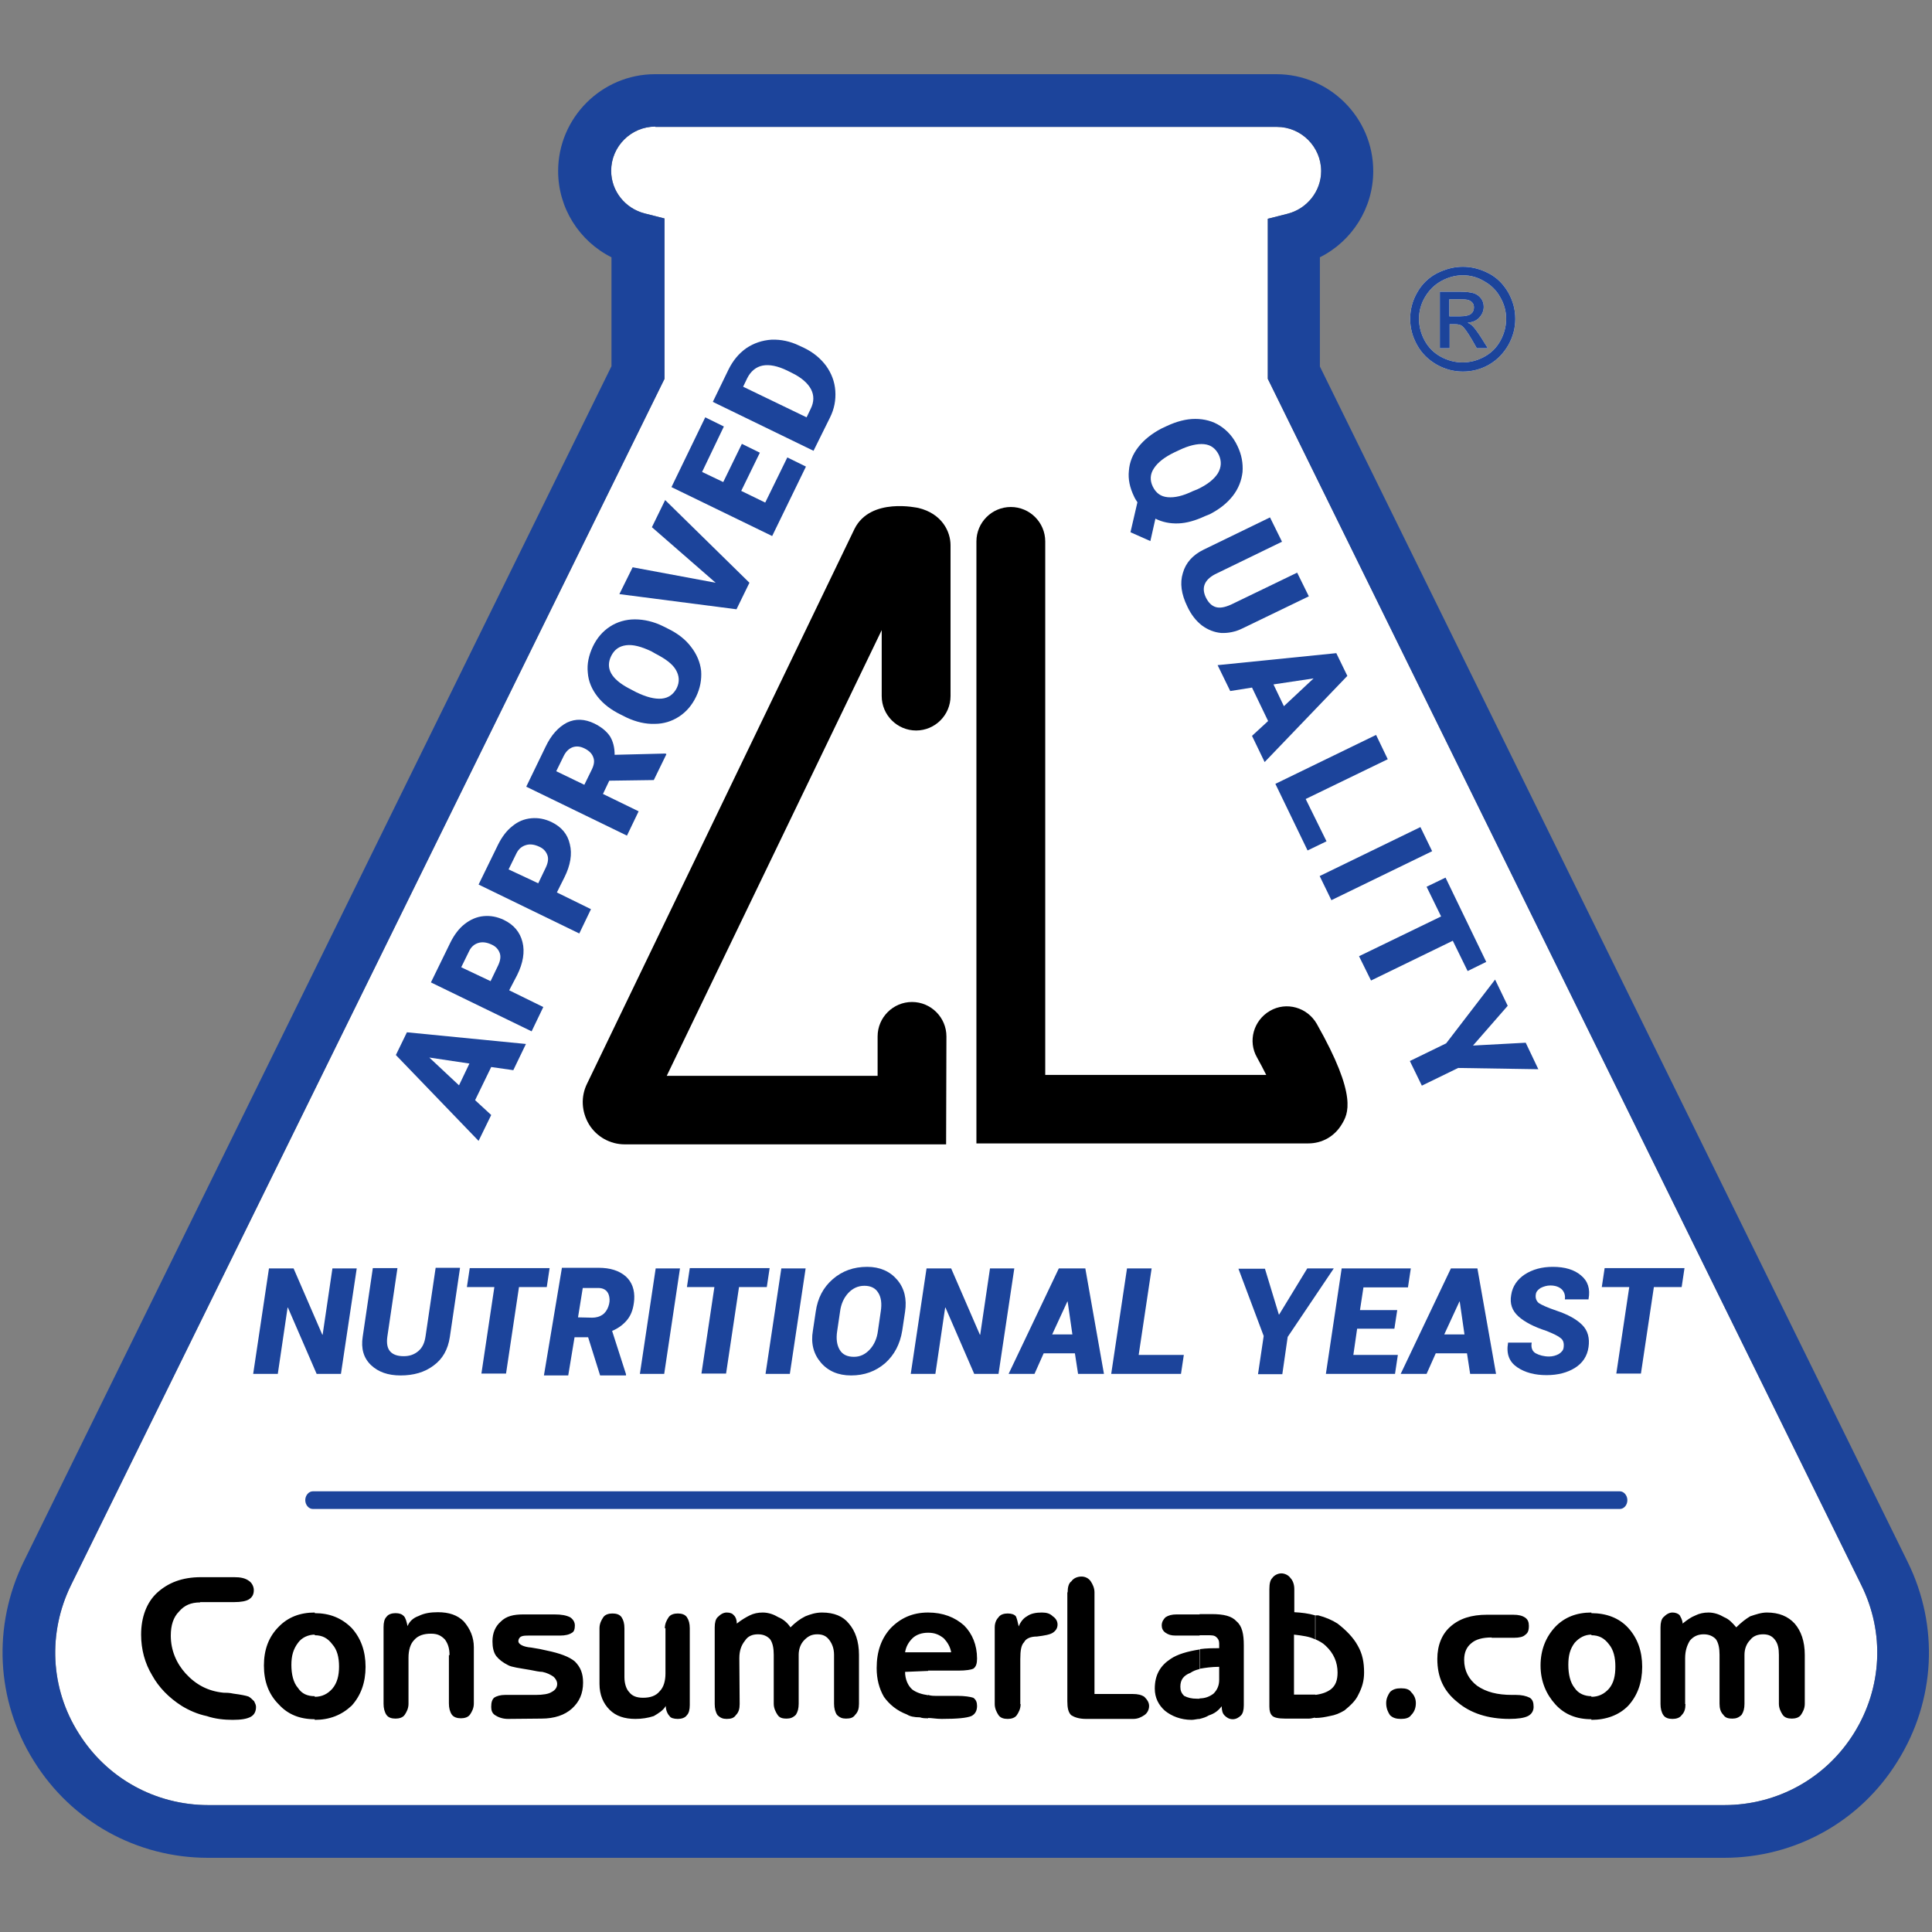 <?xml version="1.0" encoding="utf-8"?>
<!-- Generator: Adobe Illustrator 27.6.1, SVG Export Plug-In . SVG Version: 6.00 Build 0)  -->
<svg version="1.1" id="Layer_1" xmlns="http://www.w3.org/2000/svg" xmlns:xlink="http://www.w3.org/1999/xlink" x="0px" y="0px"
	 viewBox="0 0 612 612" style="enable-background:new 0 0 612 612;" xml:space="preserve">
<rect x="0" y="0" width="612" height="612" fill="#808080" stroke="none"/>
<style type="text/css">
	.st0{fill:#FFFFFF;}
	.st1{fill:#1C449B;}
</style>
<g>
	<g>
		<path class="st0" d="M118.4,432.8h17.7l-1.1,7.4h-27.3l6.2-41.2h9.6L118.4,432.8z"/>
		<path class="st0" d="M154.3,440.2h-9.5L151,399h9.5L154.3,440.2z"/>
		<path class="st0" d="M202.3,423.2c-0.8,5.3-3,9.5-6.7,12.7s-8.1,4.8-13.4,4.8c-5,0-9-1.7-11.8-5c-2.9-3.3-3.9-7.5-3.1-12.5
			l1.1-7.4c0.8-5.2,3-9.5,6.7-12.7s8.2-4.8,13.5-4.8c5,0,8.9,1.7,11.7,5s3.9,7.5,3.1,12.5L202.3,423.2z M193.8,415.8
			c0.5-3.1,0.1-5.5-1-7.3s-2.9-2.7-5.5-2.7c-2.5,0-4.6,0.9-6.3,2.8s-2.8,4.3-3.2,7.2l-1.1,7.5c-0.5,3.1-0.2,5.6,0.9,7.4
			s3,2.7,5.6,2.7c2.4,0,4.5-1,6.2-2.9s2.8-4.3,3.2-7.3L193.8,415.8z"/>
		<path class="st0" d="M243.9,440.2h-9.5l-11.2-25.9H223l-3.9,25.9h-9.6l6.2-41.2h9.6l11.2,25.9h0.2l3.9-25.9h9.5L243.9,440.2z"/>
		<path class="st0" d="M268.2,407.2l-3.9,7.1h-4.7l1-7.1l1.2-8.3h7.6L268.2,407.2z"/>
		<path class="st0" d="M298.4,429.9c0.2-1.7-0.1-2.9-1.1-3.8c-1-0.8-2.8-1.8-5.6-2.8c-4.9-1.6-8.6-3.5-11-5.7s-3.4-5-2.9-8.4
			s2.3-6,5.3-8s6.7-2.9,11-2.9c4.7,0,8.4,1.1,11,3.4c2.7,2.2,3.7,5.3,3,9.3l-0.1,0.2h-9.3c0.2-1.6-0.2-2.9-1.3-3.9
			c-1.1-1-2.6-1.5-4.5-1.5c-1.4,0-2.7,0.3-3.8,1c-1.1,0.7-1.7,1.5-1.9,2.5c-0.2,1.5,0.2,2.7,1.3,3.4s3.4,1.7,6.9,3
			c4.5,1.5,7.8,3.3,9.9,5.5c2.2,2.2,3,5.1,2.5,8.7c-0.5,3.5-2.3,6.2-5.3,8.1s-6.7,2.8-11.1,2.8c-4.5,0-8.4-1-11.5-3.1
			s-4.3-5.2-3.6-9.5l0.1-0.2h9.3c-0.3,2,0.2,3.4,1.7,4.2c1.4,0.8,3.2,1.2,5.2,1.2c1.4,0,2.7-0.3,3.8-1
			C297.6,431.7,298.2,430.9,298.4,429.9z"/>
		<path class="st0" d="M356.8,427.8h0.2l13.7-28.9h12.7l-6.2,41.2h-9.6l4-26.5h-0.2l-13.1,26.6h-6.4l-5-26.2h-0.2l-3.9,26.2h-9.6
			l6.2-41.2h12.5L356.8,427.8z"/>
		<path class="st0" d="M410.4,432.1h-12.2l-3.6,8h-10.1l19.6-41.2h5.1l0,0l0,0h5.1l7.3,41.2h-10.1L410.4,432.1z M401.5,424.8h7.8
			l-1.9-12.8h-0.2L401.5,424.8z"/>
		<path class="st0" d="M463,440.2h-9.5l-11.2-25.9h-0.2l-3.9,25.9h-9.6l6.2-41.2h9.6l11.2,25.9h0.2l3.9-25.9h9.5L463,440.2z"/>
		<path class="st0" d="M500.3,422.5h-14.5l-1.5,10.3h17.4l-1.1,7.4h-27l6.2-41.2h27l-1.1,7.4h-17.4l-1.3,8.9h14.5L500.3,422.5z"/>
	</g>
	<g>
		<path class="st0" d="M414.4,362.2H309.3V171.5c0-6,4.9-10.9,10.9-10.9s10.9,4.9,10.9,10.9v169h70c-0.9-1.8-1.9-3.7-2.9-5.5
			c-3-5.2-1.1-11.8,4.1-14.8s11.8-1.1,14.8,4.1c13.1,23.1,9.9,28.6,7.9,31.9C422.7,360,418.8,362.2,414.4,362.2L414.4,362.2z"/>
		<path class="st0" d="M299.7,362.5H197.9c-4.6,0-8.9-2.4-11.3-6.3c-2.4-4-2.7-8.8-0.6-13l84.7-175.7c5.1-10.1,20-6.6,20.2-6.6
			c7.5,1.8,10.2,7.5,10.2,11.8v47.8c0,6-4.9,10.9-10.9,10.9s-10.9-4.9-10.9-10.9v-20.9l-68.1,141.2H278v-12.5
			c0-6,4.9-10.9,10.9-10.9s10.9,4.9,10.9,10.9L299.7,362.5L299.7,362.5z M205.6,352.6l-0.1,0.2C205.5,352.7,205.6,352.6,205.6,352.6
			"/>
		<path class="st0" d="M504.1,544.8v-7.3c2.3,0,4.1-0.9,5.6-2.6c1.5-1.8,2-4.1,2-7s-0.6-5.3-2-7c-1.5-2-3.2-2.9-5.6-2.9v-7
			c4.7,0,8.8,1.5,11.7,4.7c2.9,3.2,4.4,7.3,4.4,12.3s-1.5,9.1-4.4,12.3C512.9,543.3,508.8,544.8,504.1,544.8L504.1,544.8z
			 M533.9,539.8c0,1.5-0.3,2.6-1.2,3.5c-0.6,0.9-1.8,1.2-2.9,1.2c-1.2,0-2.3-0.3-2.9-1.2c-0.6-0.9-0.9-2.1-0.9-3.5v-24.3
			c0-1.5,0.3-2.6,0.9-3.2c0.9-0.9,1.8-1.5,2.9-1.5c0.9,0,1.8,0.3,2.3,0.9c0.3,0.6,0.9,1.5,0.9,2.6c1.5-1.2,2.6-2,4.1-2.6
			c1.2-0.6,2.6-0.9,4.1-0.9c1.8,0,3.5,0.6,5,1.5c1.5,0.6,2.6,1.8,3.8,3.2c1.5-1.5,2.9-2.6,4.4-3.5c1.8-0.6,3.5-1.2,5.3-1.2
			c3.8,0,6.7,1.2,8.8,3.5c2,2.3,3.2,5.6,3.2,9.9v15.5c0,1.5-0.6,2.6-1.2,3.5c-0.6,0.9-1.8,1.2-2.9,1.2c-1.2,0-2.3-0.3-2.9-1.2
			c-0.6-0.9-1.2-2.1-1.2-3.5v-15.5c0-2-0.3-3.5-1.2-4.7s-2-1.8-3.8-1.8s-3.2,0.6-4.1,1.8c-1.2,1.2-1.8,2.9-1.8,4.7v15.5
			c0,1.5-0.3,2.6-0.9,3.5c-0.9,0.9-1.8,1.2-2.9,1.2c-1.5,0-2.3-0.3-2.9-1.2c-0.9-0.9-1.2-2.1-1.2-3.5v-15.5c0-2-0.3-3.8-1.2-5
			c-0.9-0.9-2.1-1.5-3.8-1.5c-1.8,0-3.2,0.6-4.4,2c-0.9,1.5-1.5,3.2-1.5,5.6v14.5H533.9z M504.1,510.8v7c-2,0-3.8,0.9-5.3,2.6
			c-1.5,2-2,4.1-2,7s0.6,5.6,2,7.3c1.2,1.8,3.2,2.6,5.3,2.6v7.3c-4.7,0-8.5-1.5-11.4-4.7s-4.7-7.3-4.7-12.3s1.7-9.1,4.7-12.3
			C495.6,512.3,499.4,510.8,504.1,510.8L504.1,510.8z M416.6,544.2v-7.3c2.3-0.3,3.8-0.9,5-1.8c1.5-1.2,2.1-2.9,2.1-5.3
			c0-3.2-1.2-6.1-3.8-8.5c-0.9-0.9-2.1-1.5-3.2-2v-7.6h0.9c2.3,0.6,4.4,1.5,6.1,2.6c2.6,2,5,4.4,6.4,7c1.5,2.6,2,5.3,2,8.5
			c0,2.6-0.6,4.7-1.8,7c-0.9,2-2.6,3.5-4.4,5c-1.5,0.9-2.9,1.5-4.7,1.8C419.8,543.9,418.4,544.2,416.6,544.2L416.6,544.2z
			 M448.5,539.5c0,1.7-0.6,2.9-1.5,3.8c-0.6,0.9-1.8,1.2-3.2,1.2c-1.5,0-2.6-0.3-3.5-1.2c-0.6-0.9-1.2-2.1-1.2-3.8
			c0-1.5,0.6-2.6,1.2-3.5c0.9-0.9,2-1.2,3.5-1.2s2.6,0.3,3.2,1.2C447.9,536.9,448.5,538,448.5,539.5L448.5,539.5z M472.5,518.7
			c-2.9,0-5,0.6-6.4,1.8c-1.5,1.2-2.3,2.9-2.3,5.3c0,3.5,1.5,6.2,4.1,8.2c2.9,2,6.4,2.9,11.1,2.9h1.2c1.8,0,3.2,0.3,4.4,0.9
			c0.9,0.6,1.2,1.5,1.2,2.9c0,1.2-0.6,2.3-1.8,2.9c-1.2,0.6-3.2,0.9-5.9,0.9c-6.7,0-12.3-1.8-16.4-5.3c-4.4-3.5-6.4-7.9-6.4-13.7
			c0-4.4,1.5-7.9,4.1-10.2c2.9-2.6,6.7-3.8,11.7-3.8h8.2c1.8,0,2.9,0.3,3.8,0.9c0.9,0.6,1.2,1.5,1.2,2.6c0,1.5-0.3,2.3-1.2,2.9
			c-0.6,0.6-1.8,0.9-3.5,0.9h-7.1V518.7z M416.6,511.7v7.6c-1.8-0.9-4.1-1.2-6.7-1.5v19h5.9h0.9v7.3c-0.6,0-1.2,0.3-2,0.3h-7.6
			c-2.1,0-3.5-0.3-4.1-0.9c-0.6-0.6-0.9-1.5-0.9-2.9v-37.2c0-1.8,0.3-2.9,0.9-3.5c0.6-0.9,1.8-1.5,2.9-1.5s2.3,0.6,2.9,1.5
			c0.6,0.6,1.2,1.8,1.2,3.5v7.3C412.2,510.8,414.6,511.1,416.6,511.7L416.6,511.7z M380,544.5V538c1.8,0,3.2-0.6,4.4-1.5
			c1.2-1.2,1.8-2.6,1.8-4.4V528c-2.3,0-4.4,0.3-6.1,0.6v-6.2c2-0.3,4.1-0.3,6.1-0.3v-1.5c0-0.9-0.3-1.5-0.9-2
			c-0.6-0.6-1.5-0.6-2.6-0.6H380v-6.7h3.8c3.8,0,6.4,0.6,7.9,2.3c1.8,1.5,2.3,4.1,2.3,7.6v19c0,1.5-0.3,2.6-0.9,3.2
			c-0.6,0.6-1.5,1.2-2.6,1.2c-1.2,0-2-0.6-2.6-1.2c-0.6-0.6-0.9-1.5-0.9-2.9c-1.2,1.5-2.3,2.3-4.1,2.9
			C382.1,543.9,381.2,544.2,380,544.5L380,544.5z M380,511.4v6.7h-7.6c-1.5,0-2.3-0.3-3.2-0.9c-0.9-0.6-1.2-1.5-1.2-2.3
			c0-1.2,0.6-2,1.2-2.6c0.9-0.6,2-0.9,3.5-0.9H380z M380,522.5v6.2c-1.2,0.3-2,0.6-2.9,1.2c-2.3,0.9-3.2,2.3-3.2,4.4
			c0,1.2,0.3,2,1.2,2.9c1.2,0.6,2.3,0.9,4.1,0.9h0.9v6.4c-0.9,0-1.8,0.3-2.6,0.3c-3.5,0-6.4-1.2-8.5-2.9c-2-1.8-3.2-4.1-3.2-7
			c0-4.4,1.8-7.3,5-9.4C373,524,376.2,523.1,380,522.5L380,522.5z M294,544.2v-7.3c0.9,0.3,1.8,0.3,2.6,0.3h6.7c2.3,0,4.1,0.3,5,0.6
			c0.9,0.6,1.2,1.5,1.2,2.6c0,1.5-0.6,2.6-1.8,3.2c-1.5,0.6-4.4,0.9-9.4,0.9C296.6,544.5,295.2,544.2,294,544.2L294,544.2z
			 M294,529.3v-5.9h7.3c-0.3-1.8-1.2-3.2-2.3-4.4c-1.5-1.2-2.9-1.8-5-1.8v-6.4c4.7,0,8.5,1.5,11.4,4.1c2.6,2.6,4.1,6.2,4.1,10.5
			c0,1.5-0.3,2.6-1.2,3.2c-0.6,0.3-2.3,0.6-4.7,0.6H294V529.3z M323.3,539.8c0,1.5-0.6,2.6-1.2,3.5s-1.8,1.2-2.9,1.2
			c-1.2,0-2.3-0.3-2.9-1.2s-1.2-2.1-1.2-3.5v-24.3c0-1.5,0.6-2.6,1.2-3.2c0.6-0.9,1.8-1.2,2.9-1.2c1.2,0,2.1,0.3,2.6,0.9
			c0.3,0.6,0.6,1.8,0.9,3.2c0.6-1.5,1.5-2.6,2.6-3.2c1.2-0.9,2.9-1.2,4.7-1.2c1.5,0,2.6,0.3,3.5,1.2c0.9,0.6,1.5,1.5,1.5,2.6
			c0,1.2-0.6,2-1.5,2.6s-2.6,0.9-5,1.2c-2,0-3.5,0.6-4.1,1.8c-0.9,0.9-1.2,2.6-1.2,5.3v14.3H323.3z M338.2,504.4
			c0-1.5,0.3-2.9,1.2-3.5c0.6-0.9,1.8-1.5,3.2-1.5c1.2,0,2.3,0.6,2.9,1.5s1.2,2.1,1.2,3.5v32.2h12c1.8,0,2.9,0.3,3.8,0.9
			c0.9,0.9,1.5,1.8,1.5,2.9c0,1.2-0.6,2.3-1.5,2.9c-0.9,0.6-2,1.2-3.5,1.2h-15c-2.3,0-3.8-0.6-4.7-1.2c-0.9-0.9-1.2-2.3-1.2-4.4
			v-34.5H338.2z M294,510.8v6.4c-2,0-3.8,0.6-5,1.8s-2,2.6-2.3,4.4h7.3v5.9l-7.3,0.3c0,2.3,0.9,4.4,2.3,5.6c1.2,0.9,2.9,1.5,5,1.8
			v7.3c-0.9,0-1.8,0-2.6-0.3c-1.8,0-3.2-0.3-4.1-0.9c-3.2-1.2-5.6-3.2-7.3-5.6c-1.5-2.6-2.3-5.6-2.3-9.1c0-5.3,1.5-9.4,4.4-12.6
			C285.2,512.6,289,510.8,294,510.8L294,510.8z M99.7,544.8v-7.3c2.3,0,4.1-0.9,5.6-2.6c1.5-1.8,2.1-4.1,2.1-7s-0.6-5.3-2.1-7
			c-1.5-2-3.2-2.9-5.6-2.9v-7c4.7,0,8.5,1.5,11.7,4.7c2.9,3.2,4.4,7.3,4.4,12.3s-1.5,9.1-4.4,12.3
			C108.2,543.3,104.4,544.8,99.7,544.8L99.7,544.8z M142.4,524.3c0-2.3-0.6-3.8-1.5-5c-1.2-1.2-2.3-1.8-4.4-1.8
			c-2.3,0-4.1,0.6-5.3,2c-1.2,1.2-1.8,3.2-1.8,5.6v14.6c0,1.5-0.6,2.6-1.2,3.5c-0.6,0.9-1.8,1.2-2.9,1.2c-1.2,0-2.3-0.3-2.9-1.2
			s-0.9-2.1-0.9-3.5v-24.3c0-1.5,0.3-2.6,0.9-3.2c0.6-0.9,1.8-1.2,2.9-1.2c1.2,0,2,0.3,2.6,0.9c0.6,0.6,0.9,1.8,1.2,3.2
			c0.6-1.5,1.8-2.6,3.5-3.2c1.8-0.9,3.8-1.2,6.1-1.2c3.5,0,6.2,0.9,8.2,2.9c2,2.3,3.2,5,3.2,8.2v17.8c0,1.5-0.6,2.6-1.2,3.5
			c-0.6,0.9-1.8,1.2-2.9,1.2s-2.3-0.3-2.9-1.2c-0.6-0.9-0.9-2.1-0.9-3.5v-15.3H142.4z M160.9,544.5c-1.8,0-3.2-0.6-4.1-1.2
			c-0.9-0.6-1.2-1.5-1.2-2.6c0-1.5,0.3-2.3,0.9-2.9c0.9-0.6,2.1-0.9,3.5-0.9h9.7c2.3,0,4.1-0.3,5-0.9c1.2-0.6,1.8-1.5,1.8-2.6
			c0-0.9-0.6-1.8-1.2-2.3c-0.9-0.6-2-1.2-3.5-1.5c-0.9,0-2.3-0.3-3.8-0.6c-3.5-0.6-5.9-0.9-7-1.5c-1.8-0.9-2.9-1.8-3.8-2.9
			c-0.9-1.2-1.2-2.9-1.2-4.7c0-2.6,0.9-4.7,2.6-6.2c1.8-1.8,4.1-2.3,7.3-2.3h9.7c2.3,0,3.8,0.3,5,0.9c0.9,0.6,1.5,1.5,1.5,2.6
			c0,1.2-0.3,2-0.9,2.3c-0.9,0.6-2.1,0.9-3.8,0.9H168c-1.5,0-2.3,0-2.9,0.3c-0.6,0.3-0.9,0.9-0.9,1.5c0,0.9,1.5,1.8,4.1,2
			c2,0.3,3.5,0.6,4.7,0.9c4.4,0.9,7.3,2,9.1,3.5c1.8,1.8,2.6,3.8,2.6,6.7c0,3.5-1.2,6.1-3.5,8.2c-2.3,2.1-5.6,3.2-9.7,3.2
			L160.9,544.5L160.9,544.5z M210.6,515.8c0-1.5,0.6-2.6,1.2-3.5c0.6-0.9,1.8-1.2,2.9-1.2c1.2,0,2.3,0.3,2.9,1.2
			c0.6,0.9,0.9,2,0.9,3.5v24.3c0,1.5-0.3,2.6-0.9,3.2c-0.6,0.9-1.8,1.2-2.9,1.2c-1.2,0-2.3-0.3-2.6-0.9c-0.6-0.6-1.2-1.8-1.2-3.2
			c-0.9,1.5-2.3,2.3-3.8,3.2c-1.8,0.6-3.8,0.9-5.8,0.9c-3.5,0-6.2-0.9-8.2-2.9s-3.2-4.7-3.2-8.2v-17.6c0-1.5,0.6-2.6,1.2-3.5
			c0.6-0.9,1.8-1.2,2.9-1.2c1.2,0,2.3,0.3,2.9,1.2c0.6,0.9,0.9,2,0.9,3.5v15.5c0,2,0.6,3.8,1.5,4.7c0.9,1.2,2.3,1.8,4.4,1.8
			c2.3,0,4.1-0.6,5.3-2.1c1.2-1.2,1.8-3.2,1.8-5.6v-14.3H210.6z M234.3,539.8c0,1.5-0.3,2.6-1.2,3.5c-0.6,0.9-1.5,1.2-2.9,1.2
			c-1.2,0-2-0.3-2.9-1.2c-0.6-0.9-0.9-2.1-0.9-3.5v-24.3c0-1.5,0.3-2.6,0.9-3.2c0.9-0.9,1.8-1.5,2.9-1.5s1.8,0.3,2.3,0.9
			c0.6,0.6,0.9,1.5,0.9,2.6c1.5-1.2,2.9-2,4.1-2.6c1.2-0.6,2.6-0.9,4.1-0.9c1.8,0,3.5,0.6,5,1.5c1.5,0.6,2.9,1.8,3.8,3.2
			c1.5-1.5,2.9-2.6,4.7-3.5c1.5-0.6,3.2-1.2,5.3-1.2c3.8,0,6.7,1.2,8.5,3.5c2,2.3,3.2,5.6,3.2,9.9v15.5c0,1.5-0.3,2.6-1.2,3.5
			c-0.6,0.9-1.5,1.2-2.9,1.2c-1.2,0-2-0.3-2.9-1.2c-0.6-0.9-0.9-2.1-0.9-3.5v-15.5c0-2-0.6-3.5-1.5-4.7s-2-1.8-3.8-1.8
			s-2.9,0.6-4.1,1.8c-1.2,1.2-1.8,2.9-1.8,4.7v15.5c0,1.5-0.3,2.6-0.9,3.5c-0.9,0.9-1.8,1.2-2.9,1.2c-1.5,0-2.3-0.3-2.9-1.2
			c-0.6-0.9-1.2-2.1-1.2-3.5v-15.5c0-2-0.3-3.8-1.2-5c-0.9-0.9-2-1.5-3.8-1.5s-3.2,0.6-4.1,2c-1.2,1.5-1.8,3.2-1.8,5.6L234.3,539.8
			L234.3,539.8z M63.4,507.6c-2.9,0-5,0.9-6.7,2.9c-1.8,1.8-2.6,4.4-2.6,7.6c0,4.7,1.8,8.8,4.7,12c3.2,3.5,7,5.6,12,6.1
			c0.9,0,1.8,0,3.2,0.3c2.3,0.3,3.8,0.6,4.7,0.9c0.6,0.3,1.2,0.9,1.8,1.5c0.3,0.6,0.6,1.2,0.6,1.8c0,1.5-0.6,2.6-1.8,3.2
			c-1.2,0.6-2.9,0.9-5.6,0.9c-2.6,0-5.6-0.3-8.2-1.2c-2.9-0.6-5.6-1.8-7.9-3.2c-4.1-2.6-7.3-5.9-9.4-9.7c-2.3-3.8-3.5-8.2-3.5-12.9
			c0-5.6,1.8-10.2,5-13.2c3.5-3.2,7.9-5,14-5h10.5c2,0,3.5,0.3,4.7,1.2c0.9,0.6,1.5,1.8,1.5,2.9c0,1.5-0.6,2.3-1.5,2.9
			s-2.6,0.9-4.7,0.9H63.4V507.6z M99.7,510.8v7c-2,0-4.1,0.9-5.3,2.6c-1.5,2-2.1,4.1-2.1,7s0.6,5.6,2.1,7.3c1.2,1.8,2.9,2.6,5.3,2.6
			v7.3c-4.7,0-8.5-1.5-11.4-4.7c-3.2-3.2-4.7-7.3-4.7-12.3s1.5-9.1,4.7-12.3C91.2,512.3,95,510.8,99.7,510.8L99.7,510.8z"/>
		<path class="st0" d="M463.4,84.5c2.8,0,5.5,0.7,8.2,2.1s4.7,3.5,6.2,6.1c1.5,2.7,2.2,5.4,2.2,8.3s-0.7,5.6-2.2,8.3
			c-1.5,2.6-3.5,4.7-6.1,6.2s-5.4,2.2-8.3,2.2s-5.6-0.7-8.3-2.2c-2.6-1.5-4.7-3.5-6.2-6.2s-2.2-5.4-2.2-8.3s0.7-5.7,2.2-8.3
			c1.5-2.7,3.6-4.7,6.2-6.1C457.9,85.2,460.6,84.5,463.4,84.5L463.4,84.5z M463.4,87.2c-2.3,0-4.6,0.6-6.8,1.8
			c-2.2,1.2-3.9,2.9-5.2,5.1c-1.3,2.2-1.9,4.5-1.9,6.9s0.6,4.7,1.8,6.9c1.2,2.2,2.9,3.9,5.1,5.1s4.5,1.8,6.9,1.8s4.7-0.6,6.9-1.8
			c2.2-1.2,3.9-2.9,5.1-5.1s1.8-4.5,1.8-6.9s-0.6-4.7-1.9-6.9c-1.2-2.2-3-3.9-5.2-5.1C468,87.8,465.7,87.2,463.4,87.2L463.4,87.2z
			 M456.1,110.3V92.4h6.2c2.1,0,3.6,0.2,4.6,0.5c0.9,0.3,1.7,0.9,2.3,1.7c0.6,0.8,0.8,1.7,0.8,2.6c0,1.3-0.5,2.4-1.4,3.4
			s-2.2,1.5-3.7,1.6c0.6,0.3,1.1,0.6,1.5,1c0.7,0.7,1.6,1.9,2.7,3.6l2.2,3.5h-3.5l-1.6-2.8c-1.3-2.2-2.3-3.6-3-4.2
			c-0.5-0.4-1.3-0.6-2.3-0.6h-1.7v7.6C459.2,110.3,456.1,110.3,456.1,110.3z M458.9,100.2h3.6c1.7,0,2.9-0.3,3.5-0.8s0.9-1.2,0.9-2
			c0-0.5-0.1-1-0.4-1.4s-0.7-0.7-1.2-0.9c-0.5-0.2-1.5-0.3-2.9-0.3h-3.3v5.4H458.9z"/>
		<path class="st0" d="M207.6,40.1c-7.7,0-14,6.3-14,14c0,6.4,4.4,11.9,10.6,13.5l6.3,1.6V120l-188,382.1
			c-7.4,15.1-6.6,32.7,2.4,46.9c8.9,14.3,24.3,22.8,41.1,22.8h480.2c16.8,0,32.2-8.5,41.1-22.8c8.9-14.3,9.8-31.8,2.3-46.9
			L401.6,120V69.3l6.3-1.6c6.2-1.6,10.6-7.2,10.6-13.5c0-7.7-6.3-14-14-14H207.6V40.1z"/>
		<path class="st0" d="M513.1,478h-414c-1.3,0-2.4-1.3-2.4-2.8s1.1-2.8,2.4-2.8h414c1.3,0,2.4,1.3,2.4,2.8
			C515.5,476.8,514.4,478,513.1,478L513.1,478z"/>
		<path class="st0" d="M381.7,163.5c-3,1.4-5.8,2.2-8.4,2.3c-2.7,0.1-5.1-0.4-7.3-1.5l-1.6,7.1l-6.3-2.8l2.2-9.5
			c-0.4-0.6-0.8-1.2-1.1-1.9c-1.3-2.7-1.9-5.4-1.6-8.1c0.2-2.7,1.2-5.2,3-7.5s4.2-4.2,7.2-5.8l1.7-0.8c3.2-1.5,6.2-2.3,9.1-2.3
			s5.6,0.7,7.9,2.2s4.2,3.6,5.5,6.4c1.3,2.7,1.8,5.4,1.6,8.2c-0.3,2.7-1.3,5.3-3.1,7.6c-1.8,2.3-4.2,4.2-7.3,5.8L381.7,163.5z
			 M379.3,155c3.2-1.5,5.3-3.2,6.5-5.1c1.1-1.9,1.2-3.8,0.3-5.8c-1-2-2.5-3.2-4.7-3.4c-2.1-0.2-4.8,0.4-7.9,1.9l-1.5,0.7
			c-3.1,1.5-5.3,3.2-6.5,5.1c-1.2,1.8-1.3,3.8-0.3,5.8s2.5,3.1,4.7,3.3s4.8-0.4,7.9-1.9L379.3,155z"/>
		<path class="st0" d="M414.6,188.9L393.7,199c-2.4,1.2-4.7,1.6-6.9,1.5c-2.2-0.2-4.2-1-6.1-2.4c-1.8-1.4-3.4-3.4-4.6-6
			c-1.9-3.9-2.4-7.4-1.4-10.6c0.9-3.2,3.1-5.7,6.6-7.4l21-10.2l3.8,7.7l-21.2,10.3c-3.4,1.8-4.4,4.3-2.9,7.4c0.8,1.6,1.8,2.6,3.1,3
			c1.3,0.4,2.9,0.1,4.9-0.8l20.9-10.1L414.6,188.9z"/>
		<path class="st0" d="M401.7,228.4l-5.1-10.6l-6.9,1.1l-4-8.2l37.6-3.8l3.5,7.2l-26.2,27.3l-4-8.3L401.7,228.4z M403.4,216.8
			l3.3,6.9l9.4-8.8L403.4,216.8z"/>
		<polygon class="st0" points="413.6,253.1 420.2,266.5 414.2,269.4 404,248.3 435.9,232.8 439.6,240.5 		"/>
		
			<rect x="418.3" y="269.4" transform="matrix(0.899 -0.437 0.437 0.899 -75.748 218.113)" class="st0" width="35.5" height="8.5"/>
		<polygon class="st0" points="464.9,307.6 460.2,298 434.3,310.6 430.5,302.9 456.5,290.3 451.9,280.9 457.9,278 470.8,304.7 		"/>
		<polygon class="st0" points="466.6,331.2 483.3,330.3 487.3,338.7 461.9,338.3 450.4,343.9 446.6,336.1 458.1,330.5 473.6,310.3 
			477.6,318.6 		"/>
		<path class="st0" d="M155.6,338l-5.1,10.5l5.1,4.7l-4,8.2l-26.2-27.2l3.5-7.2l37.7,3.7l-4,8.3L155.6,338z M145.4,343.8l3.3-6.9
			L136,335L145.4,343.8z"/>
		<path class="st0" d="M161.3,313.7l10.8,5.3l-3.7,7.7l-31.9-15.5l6.2-12.7c1.2-2.4,2.7-4.4,4.5-5.8s3.8-2.3,6-2.5s4.3,0.2,6.4,1.2
			c3.1,1.5,5.1,3.8,5.9,7c0.8,3.1,0.2,6.7-1.7,10.5L161.3,313.7z M155.4,310.8l2.4-5c0.7-1.5,0.9-2.8,0.5-3.9s-1.2-2.1-2.6-2.7
			c-1.5-0.7-2.9-0.9-4.2-0.5s-2.3,1.3-2.9,2.6l-2.5,5.1L155.4,310.8z"/>
		<path class="st0" d="M176.4,282.7l10.8,5.3l-3.7,7.7l-31.9-15.5l6.2-12.7c1.2-2.4,2.7-4.4,4.5-5.8c1.8-1.5,3.8-2.3,6-2.5
			s4.3,0.2,6.4,1.2c3.1,1.5,5.1,3.8,5.8,7c0.8,3.1,0.2,6.7-1.7,10.5L176.4,282.7z M170.5,279.8l2.4-5c0.7-1.5,0.9-2.8,0.5-3.9
			s-1.2-2.1-2.6-2.7c-1.5-0.7-2.9-0.9-4.2-0.5s-2.3,1.2-3,2.6l-2.5,5.1L170.5,279.8z"/>
		<path class="st0" d="M193,247.3l-2,4.2l11.3,5.5l-3.7,7.7l-31.9-15.5l6.1-12.6c1.8-3.8,4.1-6.3,6.8-7.7c2.7-1.3,5.6-1.2,8.7,0.3
			c2.2,1.1,3.8,2.4,4.9,4c1,1.6,1.5,3.6,1.5,5.9l16.1-0.4l0.3,0.2l-4,8.2L193,247.3z M185.1,248.6l2.4-4.9c0.7-1.5,0.9-2.7,0.4-3.9
			c-0.4-1.1-1.3-2-2.7-2.7s-2.6-0.8-3.8-0.4c-1.1,0.4-2.1,1.3-2.8,2.7l-2.4,4.9L185.1,248.6z"/>
		<path class="st0" d="M211.5,199.1c3.1,1.5,5.6,3.4,7.4,5.8c1.8,2.3,2.9,4.9,3.2,7.6c0.2,2.8-0.3,5.5-1.6,8.2s-3.1,4.8-5.4,6.3
			c-2.3,1.5-4.9,2.3-7.7,2.3c-2.9,0.1-5.9-0.6-8.9-2l-1.8-0.9c-3.1-1.5-5.6-3.4-7.4-5.7c-1.8-2.3-2.9-4.8-3.1-7.6
			c-0.3-2.8,0.3-5.5,1.6-8.3c1.3-2.7,3.1-4.8,5.4-6.3c2.3-1.5,5-2.3,7.9-2.3s6,0.7,9,2.2L211.5,199.1z M206.3,206.3
			c-3.2-1.5-5.8-2.2-8-1.9s-3.7,1.4-4.7,3.4c-1.9,3.9,0,7.3,5.7,10.3l2.3,1.2c3.1,1.5,5.8,2.2,8,2s3.8-1.4,4.8-3.4
			c0.9-1.9,0.8-3.8-0.3-5.7s-3.3-3.5-6.4-5.1L206.3,206.3z"/>
		<polygon class="st0" points="226.7,184.6 206.5,167 210.7,158.4 237.4,184.6 233.3,193 196.2,188.2 200.4,179.7 		"/>
		<polygon class="st0" points="240.7,143.4 234.8,155.5 242.4,159.2 249.4,144.9 255.3,147.8 244.6,169.8 212.7,154.3 223.4,132.2 
			229.3,135.1 222.4,149.5 229.1,152.7 235,140.6 		"/>
		<path class="st0" d="M257.7,142.8l-31.9-15.5l5-10.3c1.4-2.8,3.2-5,5.6-6.7c2.4-1.6,5-2.5,8-2.7c3-0.1,5.9,0.5,8.8,1.9l1.5,0.7
			c2.9,1.4,5.2,3.3,7,5.7c1.7,2.4,2.7,5,2.9,7.9c0.2,2.9-0.3,5.7-1.7,8.5L257.7,142.8z M235.4,122.5l20.1,9.7l1.3-2.7
			c1.1-2.2,1.1-4.3,0.1-6.2c-1-1.9-3-3.7-6.1-5.2l-1.4-0.7c-3.1-1.5-5.7-2-7.8-1.6s-3.8,1.8-4.9,4L235.4,122.5z"/>
	</g>
</g>
<g>
	<g>
		<path d="M414.4,362.2H309.3V171.5c0-6,4.9-10.9,10.9-10.9s10.9,4.9,10.9,10.9v169h70c-0.9-1.8-1.9-3.7-2.9-5.5
			c-3-5.2-1.1-11.8,4.1-14.8s11.8-1.1,14.8,4.1c13.1,23.1,9.9,28.6,7.9,31.9C422.7,360,418.8,362.2,414.4,362.2L414.4,362.2z"/>
		<path d="M299.7,362.5H197.9c-4.6,0-8.9-2.4-11.3-6.3c-2.4-4-2.7-8.8-0.6-13l84.7-175.7c5.1-10.1,20-6.6,20.2-6.6
			c7.5,1.8,10.2,7.5,10.2,11.8v47.8c0,6-4.9,10.9-10.9,10.9s-10.9-4.9-10.9-10.9v-20.9l-68.1,141.2H278v-12.5
			c0-6,4.9-10.9,10.9-10.9s10.9,4.9,10.9,10.9L299.7,362.5L299.7,362.5z M205.6,352.6l-0.1,0.2C205.5,352.7,205.6,352.6,205.6,352.6
			"/>
		<path d="M504.1,544.8v-7.3c2.3,0,4.1-0.9,5.6-2.6c1.5-1.8,2-4.1,2-7s-0.6-5.3-2-7c-1.5-2-3.2-2.9-5.6-2.9v-7
			c4.7,0,8.8,1.5,11.7,4.7c2.9,3.2,4.4,7.3,4.4,12.3s-1.5,9.1-4.4,12.3C512.9,543.3,508.8,544.8,504.1,544.8L504.1,544.8z
			 M533.9,539.8c0,1.5-0.3,2.6-1.2,3.5c-0.6,0.9-1.8,1.2-2.9,1.2c-1.2,0-2.3-0.3-2.9-1.2c-0.6-0.9-0.9-2.1-0.9-3.5v-24.3
			c0-1.5,0.3-2.6,0.9-3.2c0.9-0.9,1.8-1.5,2.9-1.5c0.9,0,1.8,0.3,2.3,0.9c0.3,0.6,0.9,1.5,0.9,2.6c1.5-1.2,2.6-2,4.1-2.6
			c1.2-0.6,2.6-0.9,4.1-0.9c1.8,0,3.5,0.6,5,1.5c1.5,0.6,2.6,1.8,3.8,3.2c1.5-1.5,2.9-2.6,4.4-3.5c1.8-0.6,3.5-1.2,5.3-1.2
			c3.8,0,6.7,1.2,8.8,3.5c2,2.3,3.2,5.6,3.2,9.9v15.5c0,1.5-0.6,2.6-1.2,3.5c-0.6,0.9-1.8,1.2-2.9,1.2c-1.2,0-2.3-0.3-2.9-1.2
			c-0.6-0.9-1.2-2.1-1.2-3.5v-15.5c0-2-0.3-3.5-1.2-4.7s-2-1.8-3.8-1.8s-3.2,0.6-4.1,1.8c-1.2,1.2-1.8,2.9-1.8,4.7v15.5
			c0,1.5-0.3,2.6-0.9,3.5c-0.9,0.9-1.8,1.2-2.9,1.2c-1.5,0-2.3-0.3-2.9-1.2c-0.9-0.9-1.2-2.1-1.2-3.5v-15.5c0-2-0.3-3.8-1.2-5
			c-0.9-0.9-2.1-1.5-3.8-1.5c-1.8,0-3.2,0.6-4.4,2c-0.9,1.5-1.5,3.2-1.5,5.6v14.5H533.9z M504.1,510.8v7c-2,0-3.8,0.9-5.3,2.6
			c-1.5,2-2,4.1-2,7s0.6,5.6,2,7.3c1.2,1.8,3.2,2.6,5.3,2.6v7.3c-4.7,0-8.5-1.5-11.4-4.7s-4.7-7.3-4.7-12.3s1.7-9.1,4.7-12.3
			C495.6,512.3,499.4,510.8,504.1,510.8L504.1,510.8z M416.6,544.2v-7.3c2.3-0.3,3.8-0.9,5-1.8c1.5-1.2,2.1-2.9,2.1-5.3
			c0-3.2-1.2-6.1-3.8-8.5c-0.9-0.9-2.1-1.5-3.2-2v-7.6h0.9c2.3,0.6,4.4,1.5,6.1,2.6c2.6,2,5,4.4,6.4,7c1.5,2.6,2,5.3,2,8.5
			c0,2.6-0.6,4.7-1.8,7c-0.9,2-2.6,3.5-4.4,5c-1.5,0.9-2.9,1.5-4.7,1.8C419.8,543.9,418.4,544.2,416.6,544.2L416.6,544.2z
			 M448.5,539.5c0,1.7-0.6,2.9-1.5,3.8c-0.6,0.9-1.8,1.2-3.2,1.2c-1.5,0-2.6-0.3-3.5-1.2c-0.6-0.9-1.2-2.1-1.2-3.8
			c0-1.5,0.6-2.6,1.2-3.5c0.9-0.9,2-1.2,3.5-1.2s2.6,0.3,3.2,1.2C447.9,536.9,448.5,538,448.5,539.5L448.5,539.5z M472.5,518.7
			c-2.9,0-5,0.6-6.4,1.8c-1.5,1.2-2.3,2.9-2.3,5.3c0,3.5,1.5,6.2,4.1,8.2c2.9,2,6.4,2.9,11.1,2.9h1.2c1.8,0,3.2,0.3,4.4,0.9
			c0.9,0.6,1.2,1.5,1.2,2.9c0,1.2-0.6,2.3-1.8,2.9c-1.2,0.6-3.2,0.9-5.9,0.9c-6.7,0-12.3-1.8-16.4-5.3c-4.4-3.5-6.4-7.9-6.4-13.7
			c0-4.4,1.5-7.9,4.1-10.2c2.9-2.6,6.7-3.8,11.7-3.8h8.2c1.8,0,2.9,0.3,3.8,0.9c0.9,0.6,1.2,1.5,1.2,2.6c0,1.5-0.3,2.3-1.2,2.9
			c-0.6,0.6-1.8,0.9-3.5,0.9h-7.1V518.7z M416.6,511.7v7.6c-1.8-0.9-4.1-1.2-6.7-1.5v19h5.9h0.9v7.3c-0.6,0-1.2,0.3-2,0.3h-7.6
			c-2.1,0-3.5-0.3-4.1-0.9c-0.6-0.6-0.9-1.5-0.9-2.9v-37.2c0-1.8,0.3-2.9,0.9-3.5c0.6-0.9,1.8-1.5,2.9-1.5s2.3,0.6,2.9,1.5
			c0.6,0.6,1.2,1.8,1.2,3.5v7.3C412.2,510.8,414.6,511.1,416.6,511.7L416.6,511.7z M380,544.5V538c1.8,0,3.2-0.6,4.4-1.5
			c1.2-1.2,1.8-2.6,1.8-4.4V528c-2.3,0-4.4,0.3-6.1,0.6v-6.2c2-0.3,4.1-0.3,6.1-0.3v-1.5c0-0.9-0.3-1.5-0.9-2
			c-0.6-0.6-1.5-0.6-2.6-0.6H380v-6.7h3.8c3.8,0,6.4,0.6,7.9,2.3c1.8,1.5,2.3,4.1,2.3,7.6v19c0,1.5-0.3,2.6-0.9,3.2
			c-0.6,0.6-1.5,1.2-2.6,1.2c-1.2,0-2-0.6-2.6-1.2c-0.6-0.6-0.9-1.5-0.9-2.9c-1.2,1.5-2.3,2.3-4.1,2.9
			C382.1,543.9,381.2,544.2,380,544.5L380,544.5z M380,511.4v6.7h-7.6c-1.5,0-2.3-0.3-3.2-0.9c-0.9-0.6-1.2-1.5-1.2-2.3
			c0-1.2,0.6-2,1.2-2.6c0.9-0.6,2-0.9,3.5-0.9H380z M380,522.5v6.2c-1.2,0.3-2,0.6-2.9,1.2c-2.3,0.9-3.2,2.3-3.2,4.4
			c0,1.2,0.3,2,1.2,2.9c1.2,0.6,2.3,0.9,4.1,0.9h0.9v6.4c-0.9,0-1.8,0.3-2.6,0.3c-3.5,0-6.4-1.2-8.5-2.9c-2-1.8-3.2-4.1-3.2-7
			c0-4.4,1.8-7.3,5-9.4C373,524,376.2,523.1,380,522.5L380,522.5z M294,544.2v-7.3c0.9,0.3,1.8,0.3,2.6,0.3h6.7c2.3,0,4.1,0.3,5,0.6
			c0.9,0.6,1.2,1.5,1.2,2.6c0,1.5-0.6,2.6-1.8,3.2c-1.5,0.6-4.4,0.9-9.4,0.9C296.6,544.5,295.2,544.2,294,544.2L294,544.2z
			 M294,529.3v-5.9h7.3c-0.3-1.8-1.2-3.2-2.3-4.4c-1.5-1.2-2.9-1.8-5-1.8v-6.4c4.7,0,8.5,1.5,11.4,4.1c2.6,2.6,4.1,6.2,4.1,10.5
			c0,1.5-0.3,2.6-1.2,3.2c-0.6,0.3-2.3,0.6-4.7,0.6H294V529.3z M323.3,539.8c0,1.5-0.6,2.6-1.2,3.5s-1.8,1.2-2.9,1.2
			c-1.2,0-2.3-0.3-2.9-1.2s-1.2-2.1-1.2-3.5v-24.3c0-1.5,0.6-2.6,1.2-3.2c0.6-0.9,1.8-1.2,2.9-1.2c1.2,0,2.1,0.3,2.6,0.9
			c0.3,0.6,0.6,1.8,0.9,3.2c0.6-1.5,1.5-2.6,2.6-3.2c1.2-0.9,2.9-1.2,4.7-1.2c1.5,0,2.6,0.3,3.5,1.2c0.9,0.6,1.5,1.5,1.5,2.6
			c0,1.2-0.6,2-1.5,2.6s-2.6,0.9-5,1.2c-2,0-3.5,0.6-4.1,1.8c-0.9,0.9-1.2,2.6-1.2,5.3v14.3H323.3z M338.2,504.4
			c0-1.5,0.3-2.9,1.2-3.5c0.6-0.9,1.8-1.5,3.2-1.5c1.2,0,2.3,0.6,2.9,1.5s1.2,2.1,1.2,3.5v32.2h12c1.8,0,2.9,0.3,3.8,0.9
			c0.9,0.9,1.5,1.8,1.5,2.9c0,1.2-0.6,2.3-1.5,2.9c-0.9,0.6-2,1.2-3.5,1.2h-15c-2.3,0-3.8-0.6-4.7-1.2c-0.9-0.9-1.2-2.3-1.2-4.4
			v-34.5H338.2z M294,510.8v6.4c-2,0-3.8,0.6-5,1.8s-2,2.6-2.3,4.4h7.3v5.9l-7.3,0.3c0,2.3,0.9,4.4,2.3,5.6c1.2,0.9,2.9,1.5,5,1.8
			v7.3c-0.9,0-1.8,0-2.6-0.3c-1.8,0-3.2-0.3-4.1-0.9c-3.2-1.2-5.6-3.2-7.3-5.6c-1.5-2.6-2.3-5.6-2.3-9.1c0-5.3,1.5-9.4,4.4-12.6
			C285.2,512.6,289,510.8,294,510.8L294,510.8z M99.7,544.8v-7.3c2.3,0,4.1-0.9,5.6-2.6c1.5-1.8,2.1-4.1,2.1-7s-0.6-5.3-2.1-7
			c-1.5-2-3.2-2.9-5.6-2.9v-7c4.7,0,8.5,1.5,11.7,4.7c2.9,3.2,4.4,7.3,4.4,12.3s-1.5,9.1-4.4,12.3
			C108.2,543.3,104.4,544.8,99.7,544.8L99.7,544.8z M142.4,524.3c0-2.3-0.6-3.8-1.5-5c-1.2-1.2-2.3-1.8-4.4-1.8
			c-2.3,0-4.1,0.6-5.3,2c-1.2,1.2-1.8,3.2-1.8,5.6v14.6c0,1.5-0.6,2.6-1.2,3.5c-0.6,0.9-1.8,1.2-2.9,1.2c-1.2,0-2.3-0.3-2.9-1.2
			s-0.9-2.1-0.9-3.5v-24.3c0-1.5,0.3-2.6,0.9-3.2c0.6-0.9,1.8-1.2,2.9-1.2c1.2,0,2,0.3,2.6,0.9c0.6,0.6,0.9,1.8,1.2,3.2
			c0.6-1.5,1.8-2.6,3.5-3.2c1.8-0.9,3.8-1.2,6.1-1.2c3.5,0,6.2,0.9,8.2,2.9c2,2.3,3.2,5,3.2,8.2v17.8c0,1.5-0.6,2.6-1.2,3.5
			c-0.6,0.9-1.8,1.2-2.9,1.2s-2.3-0.3-2.9-1.2c-0.6-0.9-0.9-2.1-0.9-3.5v-15.3H142.4z M160.9,544.5c-1.8,0-3.2-0.6-4.1-1.2
			c-0.9-0.6-1.2-1.5-1.2-2.6c0-1.5,0.3-2.3,0.9-2.9c0.9-0.6,2.1-0.9,3.5-0.9h9.7c2.3,0,4.1-0.3,5-0.9c1.2-0.6,1.8-1.5,1.8-2.6
			c0-0.9-0.6-1.8-1.2-2.3c-0.9-0.6-2-1.2-3.5-1.5c-0.9,0-2.3-0.3-3.8-0.6c-3.5-0.6-5.9-0.9-7-1.5c-1.8-0.9-2.9-1.8-3.8-2.9
			c-0.9-1.2-1.2-2.9-1.2-4.7c0-2.6,0.9-4.7,2.6-6.2c1.8-1.8,4.1-2.3,7.3-2.3h9.7c2.3,0,3.8,0.3,5,0.9c0.9,0.6,1.5,1.5,1.5,2.6
			c0,1.2-0.3,2-0.9,2.3c-0.9,0.6-2.1,0.9-3.8,0.9H168c-1.5,0-2.3,0-2.9,0.3c-0.6,0.3-0.9,0.9-0.9,1.5c0,0.9,1.5,1.8,4.1,2
			c2,0.3,3.5,0.6,4.7,0.9c4.4,0.9,7.3,2,9.1,3.5c1.8,1.8,2.6,3.8,2.6,6.7c0,3.5-1.2,6.1-3.5,8.2c-2.3,2.1-5.6,3.2-9.7,3.2
			L160.9,544.5L160.9,544.5z M210.6,515.8c0-1.5,0.6-2.6,1.2-3.5c0.6-0.9,1.8-1.2,2.9-1.2c1.2,0,2.3,0.3,2.9,1.2
			c0.6,0.9,0.9,2,0.9,3.5v24.3c0,1.5-0.3,2.6-0.9,3.2c-0.6,0.9-1.8,1.2-2.9,1.2c-1.2,0-2.3-0.3-2.6-0.9c-0.6-0.6-1.2-1.8-1.2-3.2
			c-0.9,1.5-2.3,2.3-3.8,3.2c-1.8,0.6-3.8,0.9-5.8,0.9c-3.5,0-6.2-0.9-8.2-2.9s-3.2-4.7-3.2-8.2v-17.6c0-1.5,0.6-2.6,1.2-3.5
			c0.6-0.9,1.8-1.2,2.9-1.2c1.2,0,2.3,0.3,2.9,1.2c0.6,0.9,0.9,2,0.9,3.5v15.5c0,2,0.6,3.8,1.5,4.7c0.9,1.2,2.3,1.8,4.4,1.8
			c2.3,0,4.1-0.6,5.3-2.1c1.2-1.2,1.8-3.2,1.8-5.6v-14.3H210.6z M234.3,539.8c0,1.5-0.3,2.6-1.2,3.5c-0.6,0.9-1.5,1.2-2.9,1.2
			c-1.2,0-2-0.3-2.9-1.2c-0.6-0.9-0.9-2.1-0.9-3.5v-24.3c0-1.5,0.3-2.6,0.9-3.2c0.9-0.9,1.8-1.5,2.9-1.5s1.8,0.3,2.3,0.9
			c0.6,0.6,0.9,1.5,0.9,2.6c1.5-1.2,2.9-2,4.1-2.6c1.2-0.6,2.6-0.9,4.1-0.9c1.8,0,3.5,0.6,5,1.5c1.5,0.6,2.9,1.8,3.8,3.2
			c1.5-1.5,2.9-2.6,4.7-3.5c1.5-0.6,3.2-1.2,5.3-1.2c3.8,0,6.7,1.2,8.5,3.5c2,2.3,3.2,5.6,3.2,9.9v15.5c0,1.5-0.3,2.6-1.2,3.5
			c-0.6,0.9-1.5,1.2-2.9,1.2c-1.2,0-2-0.3-2.9-1.2c-0.6-0.9-0.9-2.1-0.9-3.5v-15.5c0-2-0.6-3.5-1.5-4.7s-2-1.8-3.8-1.8
			s-2.9,0.6-4.1,1.8c-1.2,1.2-1.8,2.9-1.8,4.7v15.5c0,1.5-0.3,2.6-0.9,3.5c-0.9,0.9-1.8,1.2-2.9,1.2c-1.5,0-2.3-0.3-2.9-1.2
			c-0.6-0.9-1.2-2.1-1.2-3.5v-15.5c0-2-0.3-3.8-1.2-5c-0.9-0.9-2-1.5-3.8-1.5s-3.2,0.6-4.1,2c-1.2,1.5-1.8,3.2-1.8,5.6L234.3,539.8
			L234.3,539.8z M63.4,507.6c-2.9,0-5,0.9-6.7,2.9c-1.8,1.8-2.6,4.4-2.6,7.6c0,4.7,1.8,8.8,4.7,12c3.2,3.5,7,5.6,12,6.1
			c0.9,0,1.8,0,3.2,0.3c2.3,0.3,3.8,0.6,4.7,0.9c0.6,0.3,1.2,0.9,1.8,1.5c0.3,0.6,0.6,1.2,0.6,1.8c0,1.5-0.6,2.6-1.8,3.2
			c-1.2,0.6-2.9,0.9-5.6,0.9c-2.6,0-5.6-0.3-8.2-1.2c-2.9-0.6-5.6-1.8-7.9-3.2c-4.1-2.6-7.3-5.9-9.4-9.7c-2.3-3.8-3.5-8.2-3.5-12.9
			c0-5.6,1.8-10.2,5-13.2c3.5-3.2,7.9-5,14-5h10.5c2,0,3.5,0.3,4.7,1.2c0.9,0.6,1.5,1.8,1.5,2.9c0,1.5-0.6,2.3-1.5,2.9
			s-2.6,0.9-4.7,0.9H63.4V507.6z M99.7,510.8v7c-2,0-4.1,0.9-5.3,2.6c-1.5,2-2.1,4.1-2.1,7s0.6,5.6,2.1,7.3c1.2,1.8,2.9,2.6,5.3,2.6
			v7.3c-4.7,0-8.5-1.5-11.4-4.7c-3.2-3.2-4.7-7.3-4.7-12.3s1.5-9.1,4.7-12.3C91.2,512.3,95,510.8,99.7,510.8L99.7,510.8z"/>
		<path class="st1" d="M463.4,84.5c2.8,0,5.5,0.7,8.2,2.1s4.7,3.5,6.2,6.1c1.5,2.7,2.2,5.4,2.2,8.3s-0.7,5.6-2.2,8.3
			c-1.5,2.6-3.5,4.7-6.1,6.2s-5.4,2.2-8.3,2.2s-5.6-0.7-8.3-2.2c-2.6-1.5-4.7-3.5-6.2-6.2s-2.2-5.4-2.2-8.3s0.7-5.7,2.2-8.3
			c1.5-2.7,3.6-4.7,6.2-6.1C457.9,85.2,460.6,84.5,463.4,84.5L463.4,84.5z M463.4,87.2c-2.3,0-4.6,0.6-6.8,1.8
			c-2.2,1.2-3.9,2.9-5.2,5.1c-1.3,2.2-1.9,4.5-1.9,6.9s0.6,4.7,1.8,6.9c1.2,2.2,2.9,3.9,5.1,5.1s4.5,1.8,6.9,1.8s4.7-0.6,6.9-1.8
			c2.2-1.2,3.9-2.9,5.1-5.1s1.8-4.5,1.8-6.9s-0.6-4.7-1.9-6.9c-1.2-2.2-3-3.9-5.2-5.1C468,87.8,465.7,87.2,463.4,87.2L463.4,87.2z
			 M456.1,110.3V92.4h6.2c2.1,0,3.6,0.2,4.6,0.5c0.9,0.3,1.7,0.9,2.3,1.7c0.6,0.8,0.8,1.7,0.8,2.6c0,1.3-0.5,2.4-1.4,3.4
			s-2.2,1.5-3.7,1.6c0.6,0.3,1.1,0.6,1.5,1c0.7,0.7,1.6,1.9,2.7,3.6l2.2,3.5h-3.5l-1.6-2.8c-1.3-2.2-2.3-3.6-3-4.2
			c-0.5-0.4-1.3-0.6-2.3-0.6h-1.7v7.6C459.2,110.3,456.1,110.3,456.1,110.3z M458.9,100.2h3.6c1.7,0,2.9-0.3,3.5-0.8s0.9-1.2,0.9-2
			c0-0.5-0.1-1-0.4-1.4s-0.7-0.7-1.2-0.9c-0.5-0.2-1.5-0.3-2.9-0.3h-3.3v5.4H458.9z"/>
		<path class="st1" d="M546.1,588.5H65.9c-22.6,0-43.3-11.5-55.2-30.7c-12-19.2-13.1-42.8-3.2-63.1L193.7,116V81.5
			c-10.2-5.1-16.9-15.6-16.9-27.3c0-16.9,13.8-30.7,30.7-30.7h196.8c16.9,0,30.7,13.8,30.7,30.7c0,11.7-6.7,22.2-16.9,27.3v34.6
			l186.2,378.7c10,20.3,8.8,43.9-3.2,63.1C589.3,577,568.7,588.5,546.1,588.5L546.1,588.5z M207.6,40.1c-7.7,0-14,6.3-14,14
			c0,6.4,4.4,11.9,10.6,13.5l6.3,1.6V120l-188,382.1c-7.4,15.1-6.6,32.7,2.4,46.9c8.9,14.3,24.3,22.8,41.1,22.8h480.2
			c16.8,0,32.2-8.5,41.1-22.8c8.9-14.3,9.8-31.8,2.3-46.9L401.6,120V69.3l6.3-1.6c6.2-1.6,10.6-7.2,10.6-13.5c0-7.7-6.3-14-14-14
			H207.6V40.1z"/>
		<path class="st1" d="M513.1,478h-414c-1.3,0-2.4-1.3-2.4-2.8s1.1-2.8,2.4-2.8h414c1.3,0,2.4,1.3,2.4,2.8
			C515.5,476.8,514.4,478,513.1,478L513.1,478z"/>
		<path class="st1" d="M381.7,163.5c-3,1.4-5.8,2.2-8.4,2.3c-2.7,0.1-5.1-0.4-7.3-1.5l-1.6,7.1l-6.3-2.8l2.2-9.5
			c-0.4-0.6-0.8-1.2-1.1-1.9c-1.3-2.7-1.9-5.4-1.6-8.1c0.2-2.7,1.2-5.2,3-7.5s4.2-4.2,7.2-5.8l1.7-0.8c3.2-1.5,6.2-2.3,9.1-2.3
			s5.6,0.7,7.9,2.2s4.2,3.6,5.5,6.4c1.3,2.7,1.8,5.4,1.6,8.2c-0.3,2.7-1.3,5.3-3.1,7.6c-1.8,2.3-4.2,4.2-7.3,5.8L381.7,163.5z
			 M379.3,155c3.2-1.5,5.3-3.2,6.5-5.1c1.1-1.9,1.2-3.8,0.3-5.8c-1-2-2.5-3.2-4.7-3.4c-2.1-0.2-4.8,0.4-7.9,1.9l-1.5,0.7
			c-3.1,1.5-5.3,3.2-6.5,5.1c-1.2,1.8-1.3,3.8-0.3,5.8s2.5,3.1,4.7,3.3s4.8-0.4,7.9-1.9L379.3,155z"/>
		<path class="st1" d="M414.6,188.9L393.7,199c-2.4,1.2-4.7,1.6-6.9,1.5c-2.2-0.2-4.2-1-6.1-2.4c-1.8-1.4-3.4-3.4-4.6-6
			c-1.9-3.9-2.4-7.4-1.4-10.6c0.9-3.2,3.1-5.7,6.6-7.4l21-10.2l3.8,7.7l-21.2,10.3c-3.4,1.8-4.4,4.3-2.9,7.4c0.8,1.6,1.8,2.6,3.1,3
			c1.3,0.4,2.9,0.1,4.9-0.8l20.9-10.1L414.6,188.9z"/>
		<path class="st1" d="M401.7,228.4l-5.1-10.6l-6.9,1.1l-4-8.2l37.6-3.8l3.5,7.2l-26.2,27.3l-4-8.3L401.7,228.4z M403.4,216.8
			l3.3,6.9l9.4-8.8L403.4,216.8z"/>
		<polygon class="st1" points="413.6,253.1 420.2,266.5 414.2,269.4 404,248.3 435.9,232.8 439.6,240.5 		"/>
		
			<rect x="418.3" y="269.4" transform="matrix(0.899 -0.437 0.437 0.899 -75.748 218.113)" class="st1" width="35.5" height="8.5"/>
		<polygon class="st1" points="464.9,307.6 460.2,298 434.3,310.6 430.5,302.9 456.5,290.3 451.9,280.9 457.9,278 470.8,304.7 		"/>
		<polygon class="st1" points="466.6,331.2 483.3,330.3 487.3,338.7 461.9,338.3 450.4,343.9 446.6,336.1 458.1,330.5 473.6,310.3 
			477.6,318.6 		"/>
		<path class="st1" d="M155.6,338l-5.1,10.5l5.1,4.7l-4,8.2l-26.2-27.2l3.5-7.2l37.7,3.7l-4,8.3L155.6,338z M145.4,343.8l3.3-6.9
			L136,335L145.4,343.8z"/>
		<path class="st1" d="M161.3,313.7l10.8,5.3l-3.7,7.7l-31.9-15.5l6.2-12.7c1.2-2.4,2.7-4.4,4.5-5.8s3.8-2.3,6-2.5s4.3,0.2,6.4,1.2
			c3.1,1.5,5.1,3.8,5.9,7c0.8,3.1,0.2,6.7-1.7,10.5L161.3,313.7z M155.4,310.8l2.4-5c0.7-1.5,0.9-2.8,0.5-3.9s-1.2-2.1-2.6-2.7
			c-1.5-0.7-2.9-0.9-4.2-0.5s-2.3,1.3-2.9,2.6l-2.5,5.1L155.4,310.8z"/>
		<path class="st1" d="M176.4,282.7l10.8,5.3l-3.7,7.7l-31.9-15.5l6.2-12.7c1.2-2.4,2.7-4.4,4.5-5.8c1.8-1.5,3.8-2.3,6-2.5
			s4.3,0.2,6.4,1.2c3.1,1.5,5.1,3.8,5.8,7c0.8,3.1,0.2,6.7-1.7,10.5L176.4,282.7z M170.5,279.8l2.4-5c0.7-1.5,0.9-2.8,0.5-3.9
			s-1.2-2.1-2.6-2.7c-1.5-0.7-2.9-0.9-4.2-0.5s-2.3,1.2-3,2.6l-2.5,5.1L170.5,279.8z"/>
		<path class="st1" d="M193,247.3l-2,4.2l11.3,5.5l-3.7,7.7l-31.9-15.5l6.1-12.6c1.8-3.8,4.1-6.3,6.8-7.7c2.7-1.3,5.6-1.2,8.7,0.3
			c2.2,1.1,3.8,2.4,4.9,4c1,1.6,1.5,3.6,1.5,5.9l16.1-0.4l0.3,0.2l-4,8.2L193,247.3z M185.1,248.6l2.4-4.9c0.7-1.5,0.9-2.7,0.4-3.9
			c-0.4-1.1-1.3-2-2.7-2.7s-2.6-0.8-3.8-0.4c-1.1,0.4-2.1,1.3-2.8,2.7l-2.4,4.9L185.1,248.6z"/>
		<path class="st1" d="M211.5,199.1c3.1,1.5,5.6,3.4,7.4,5.8c1.8,2.3,2.9,4.9,3.2,7.6c0.2,2.8-0.3,5.5-1.6,8.2s-3.1,4.8-5.4,6.3
			c-2.3,1.5-4.9,2.3-7.7,2.3c-2.9,0.1-5.9-0.6-8.9-2l-1.8-0.9c-3.1-1.5-5.6-3.4-7.4-5.7c-1.8-2.3-2.9-4.8-3.1-7.6
			c-0.3-2.8,0.3-5.5,1.6-8.3c1.3-2.7,3.1-4.8,5.4-6.3c2.3-1.5,5-2.3,7.9-2.3s6,0.7,9,2.2L211.5,199.1z M206.3,206.3
			c-3.2-1.5-5.8-2.2-8-1.9s-3.7,1.4-4.7,3.4c-1.9,3.9,0,7.3,5.7,10.3l2.3,1.2c3.1,1.5,5.8,2.2,8,2s3.8-1.4,4.8-3.4
			c0.9-1.9,0.8-3.8-0.3-5.7s-3.3-3.5-6.4-5.1L206.3,206.3z"/>
		<polygon class="st1" points="226.7,184.6 206.5,167 210.7,158.4 237.4,184.6 233.3,193 196.2,188.2 200.4,179.7 		"/>
		<polygon class="st1" points="240.7,143.4 234.8,155.5 242.4,159.2 249.4,144.9 255.3,147.8 244.6,169.8 212.7,154.3 223.4,132.2 
			229.3,135.1 222.4,149.5 229.1,152.7 235,140.6 		"/>
		<path class="st1" d="M257.7,142.8l-31.9-15.5l5-10.3c1.4-2.8,3.2-5,5.6-6.7c2.4-1.6,5-2.5,8-2.7c3-0.1,5.9,0.5,8.8,1.9l1.5,0.7
			c2.9,1.4,5.2,3.3,7,5.7c1.7,2.4,2.7,5,2.9,7.9c0.2,2.9-0.3,5.7-1.7,8.5L257.7,142.8z M235.4,122.5l20.1,9.7l1.3-2.7
			c1.1-2.2,1.1-4.3,0.1-6.2c-1-1.9-3-3.7-6.1-5.2l-1.4-0.7c-3.1-1.5-5.7-2-7.8-1.6s-3.8,1.8-4.9,4L235.4,122.5z"/>
	</g>
</g>
<g>
	<path class="st1" d="M108,435.2h-7.7l-9.1-21h-0.1l-3.1,21h-7.8l5-33.4H93l9.1,21h0.1l3.1-21h7.7L108,435.2z"/>
	<path class="st1" d="M145.7,401.8l-3.2,21.7c-0.6,4-2.3,7-5.2,9.1c-2.8,2.1-6.3,3.1-10.4,3.1c-4,0-7.1-1.1-9.4-3.3
		c-2.3-2.2-3.2-5.2-2.6-9l3.2-21.7h7.8l-3.2,21.7c-0.3,2.1,0,3.7,0.9,4.7s2.3,1.5,4.3,1.5c1.8,0,3.3-0.5,4.6-1.6s2-2.6,2.3-4.7
		l3.2-21.7h7.7V401.8z"/>
	<path class="st1" d="M173.2,407.7h-8.8l-4.1,27.4h-7.8l4.1-27.4h-8.7l0.9-6h25.3L173.2,407.7z"/>
	<path class="st1" d="M210.4,435.2h-7.7l5-33.4h7.7L210.4,435.2z"/>
	<path class="st1" d="M242.9,407.7h-8.8l-4.1,27.4h-7.8l4.1-27.4h-8.7l0.9-6h25.3L242.9,407.7z"/>
	<path class="st1" d="M250.2,435.2h-7.7l5-33.4h7.7L250.2,435.2z"/>
	<path class="st1" d="M285.8,421.5c-0.7,4.3-2.5,7.7-5.4,10.3c-3,2.6-6.6,3.9-10.8,3.9c-4.1,0-7.3-1.4-9.6-4.1
		c-2.3-2.7-3.2-6.1-2.5-10.1l0.9-6c0.6-4.3,2.4-7.7,5.4-10.3c3-2.6,6.6-3.9,10.9-3.9c4,0,7.2,1.4,9.5,4.1s3.1,6.1,2.5,10.1
		L285.8,421.5z M279,415.4c0.4-2.5,0.1-4.5-0.8-5.9c-0.9-1.5-2.4-2.2-4.4-2.2s-3.7,0.8-5.1,2.3s-2.3,3.5-2.6,5.9l-0.9,6.1
		c-0.4,2.5-0.1,4.5,0.8,6s2.4,2.2,4.5,2.2c2,0,3.6-0.8,5-2.3s2.3-3.5,2.6-5.9L279,415.4z"/>
	<path class="st1" d="M316.3,435.2h-7.7l-9.1-21h-0.1l-3.1,21h-7.8l5-33.4h7.8l9.1,21h0.1l3.1-21h7.7L316.3,435.2z"/>
	<path class="st1" d="M340.5,428.7h-9.9l-2.9,6.5h-8.2l15.9-33.4h4.2l0,0l0,0h4.2l5.9,33.4h-8.2L340.5,428.7z M333.3,422.7h6.4
		l-1.5-10.4h-0.1L333.3,422.7z"/>
	<path class="st1" d="M360.7,429.2H375l-0.9,6H352l5-33.4h7.8L360.7,429.2z"/>
	<path class="st1" d="M405.1,416.4h0.1l8.9-14.6h8.4l-14.6,21.7l-1.7,11.8h-7.7l1.8-12.1l-8-21.3h8.4L405.1,416.4z"/>
	<path class="st1" d="M441.7,420.9h-11.8l-1.2,8.3h14.1l-0.9,6H420l5-33.4h21.9l-0.9,6h-14.1l-1.1,7.2h11.8L441.7,420.9z"/>
	<path class="st1" d="M464.7,428.7h-9.9l-2.9,6.5h-8.2l15.9-33.4h4.2l0,0l0,0h4.2l5.9,33.4h-8.2L464.7,428.7z M457.5,422.7h6.4
		l-1.5-10.4h-0.1L457.5,422.7z"/>
	<path class="st1" d="M495.3,426.9c0.2-1.4-0.1-2.4-0.9-3c-0.8-0.7-2.3-1.4-4.5-2.3c-4-1.3-6.9-2.8-8.9-4.6c-2-1.8-2.8-4-2.3-6.8
		c0.4-2.7,1.9-4.9,4.3-6.5c2.5-1.6,5.4-2.4,8.9-2.4c3.8,0,6.8,0.9,8.9,2.7c2.2,1.8,3,4.3,2.4,7.5v0.1h-7.5c0.2-1.3-0.2-2.4-1-3.2
		c-0.9-0.8-2.1-1.2-3.6-1.2c-1.1,0-2.1,0.3-3.1,0.8c-0.9,0.6-1.4,1.2-1.5,2c-0.2,1.2,0.2,2.2,1,2.8c0.9,0.6,2.7,1.4,5.6,2.4
		c3.6,1.2,6.3,2.7,8.1,4.5c1.8,1.8,2.4,4.2,2,7c-0.4,2.9-1.9,5.1-4.3,6.6s-5.4,2.3-9,2.3c-3.7,0-6.8-0.8-9.3-2.5s-3.5-4.2-2.9-7.7
		v-0.1h7.5c-0.3,1.6,0.2,2.8,1.3,3.4s2.6,1,4.2,1c1.1,0,2.2-0.3,3.1-0.8C494.7,428.3,495.2,427.7,495.3,426.9z"/>
	<path class="st1" d="M532.7,407.7h-8.8l-4.1,27.4H512l4.1-27.4h-8.7l0.9-6h25.3L532.7,407.7z"/>
	<path class="st1" d="M186.3,423.6H182l-2,12.1h-7.7l5.7-34.1h11.6c3.7,0,6.5,0.9,8.6,2.7c2,1.8,2.9,4.3,2.7,7.4
		c-0.2,2.5-0.8,4.5-2,6.1c-1.2,1.6-2.9,2.9-5,3.8l4.4,13.7v0.4h-8.2L186.3,423.6L186.3,423.6z M183.1,417.3l4.5,0.1
		c1.2,0,2.3-0.3,3.2-0.9s1.5-1.5,1.9-2.6s0.5-2.1,0.3-3.1c-0.3-1.7-1.4-2.7-3.2-2.8h-5.2L183.1,417.3L183.1,417.3z"/>
</g>
</svg>
